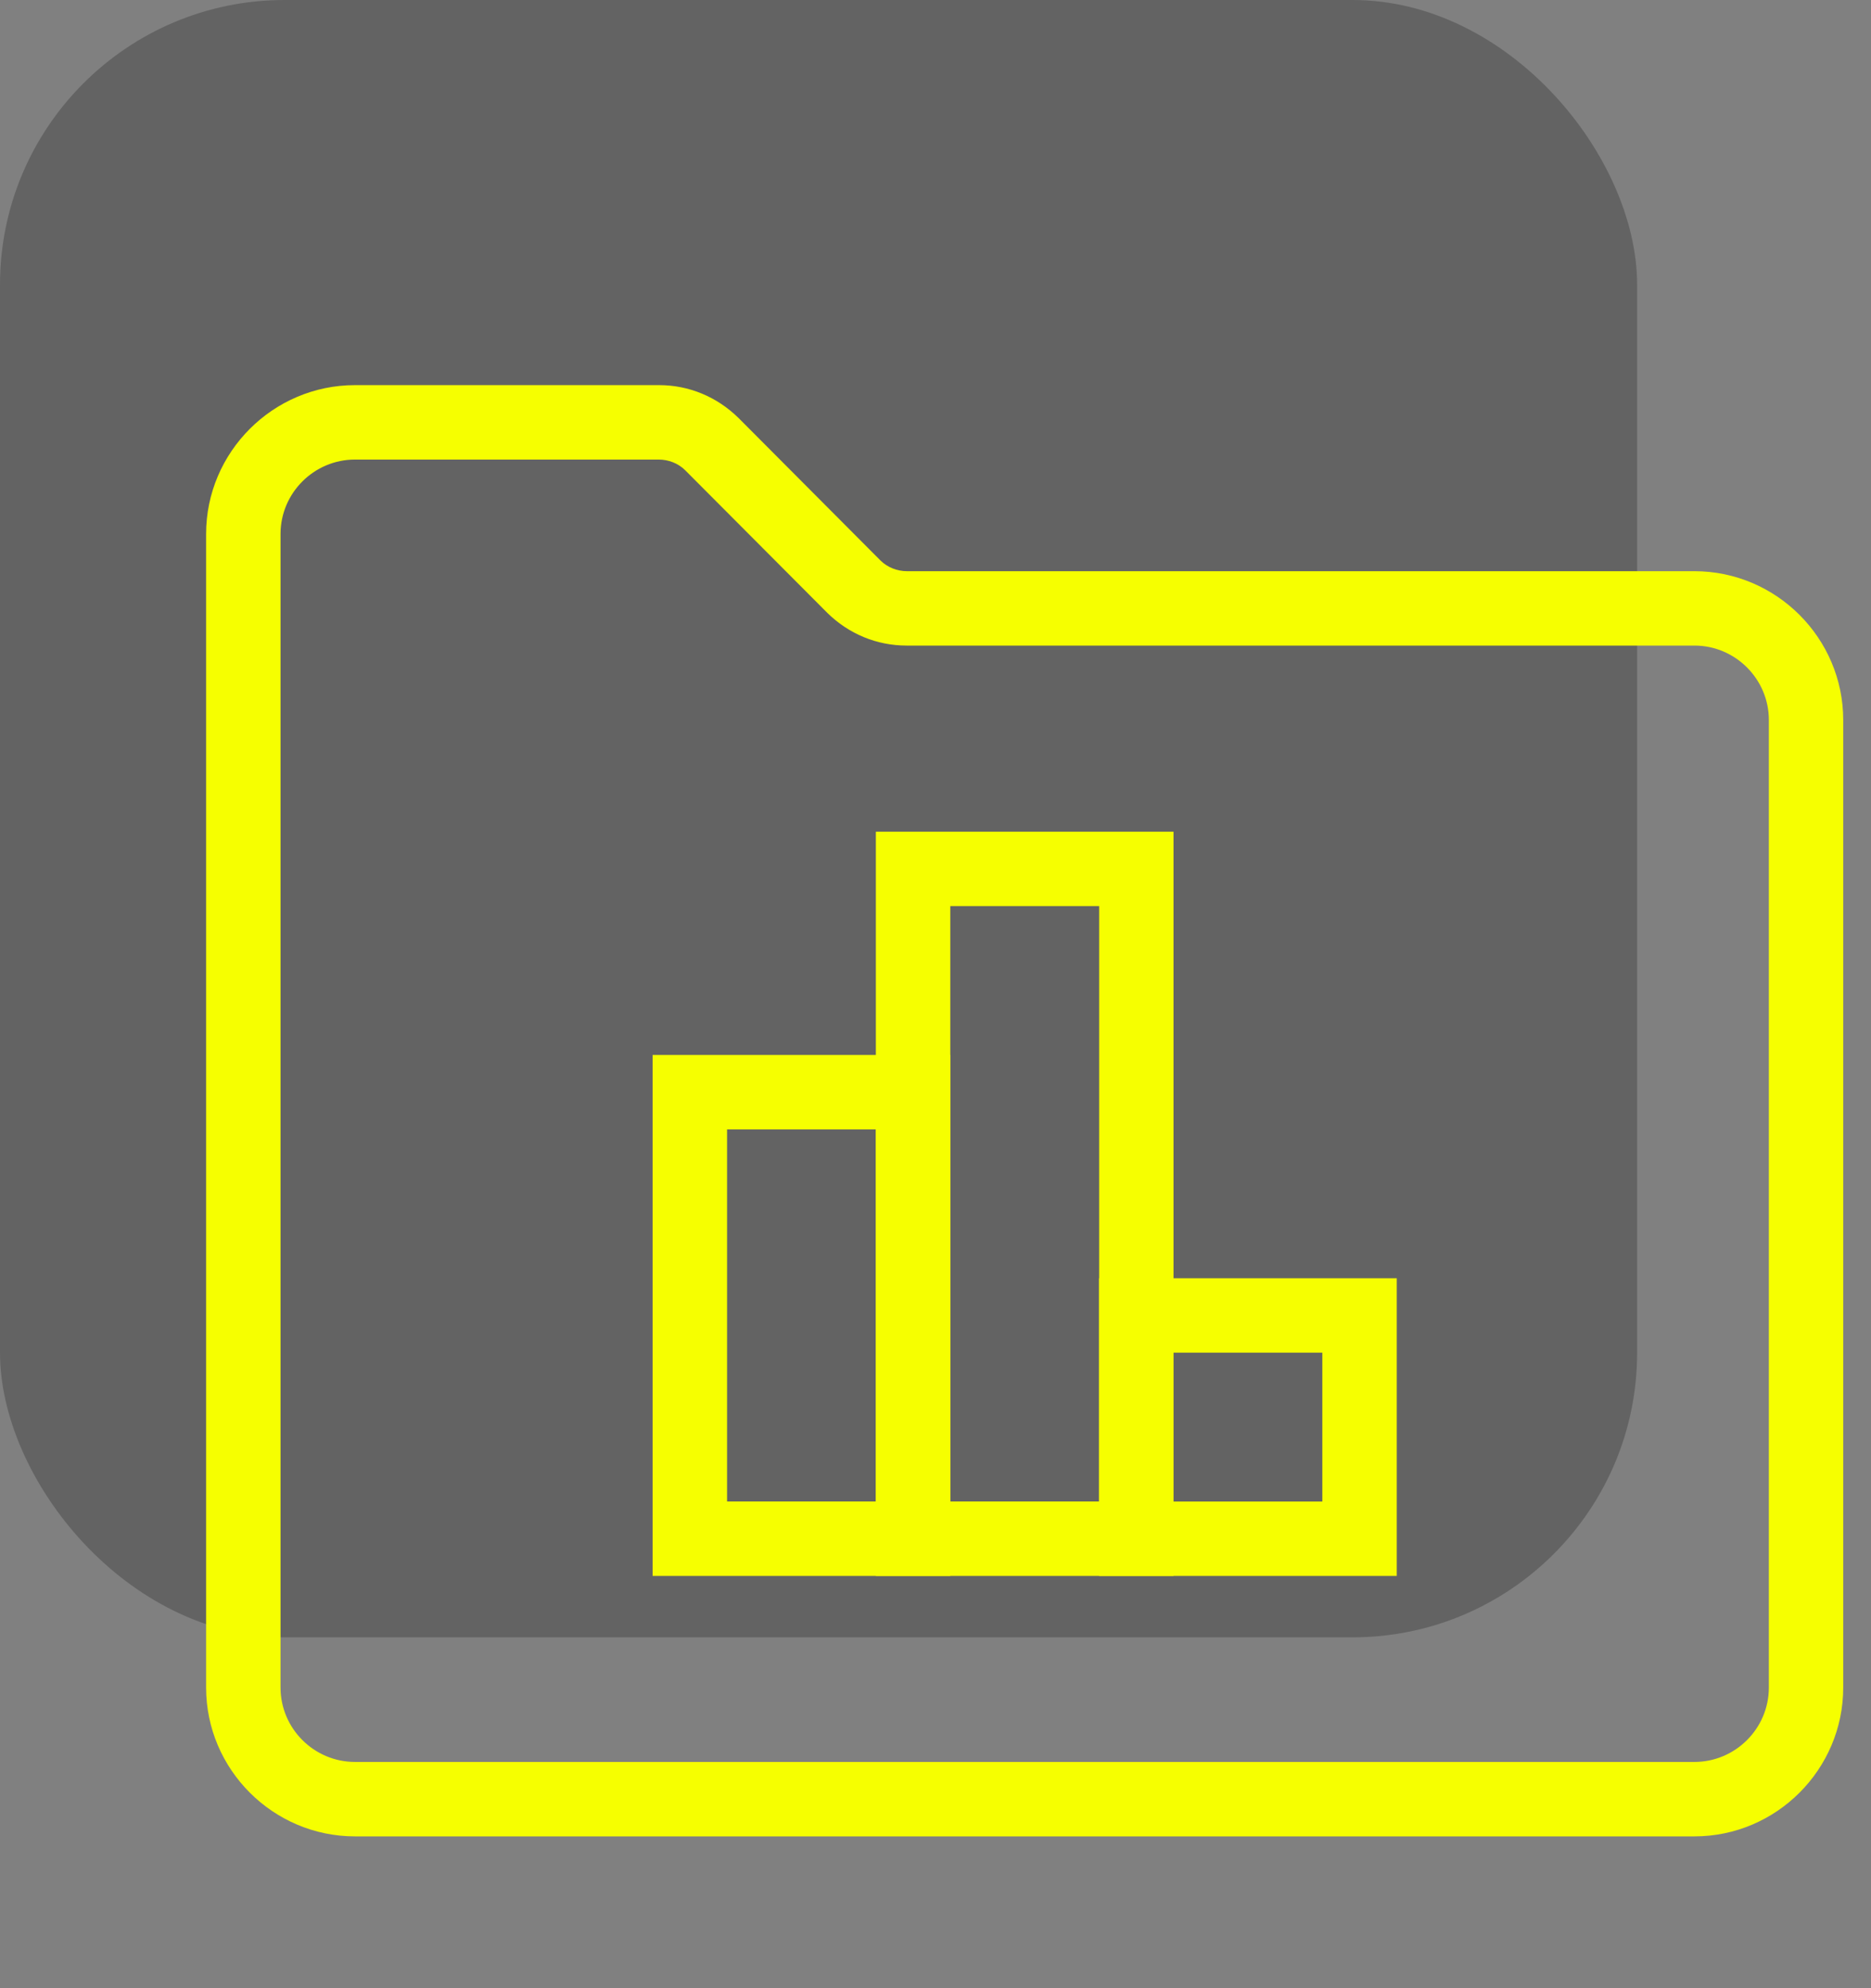 <svg width="32" height="34" viewBox="0 0 32 34" fill="none" xmlns="http://www.w3.org/2000/svg">
<rect x="0" y="0" width="32" height="34" fill="#808080" stroke="none"/>
<rect width="28" height="28" rx="4.868" fill="#515151" fill-opacity="0.6"/>
<g clip-path="url(#clip0_2373_7105)">
<path d="M28.98 31.404H6.071C4.671 31.404 3.525 30.259 3.525 28.859V9.131C3.525 7.731 4.671 6.586 6.071 6.586H11.273C11.782 6.586 12.259 6.785 12.626 7.143L15.059 9.585C15.179 9.704 15.346 9.768 15.513 9.768H28.98C30.38 9.768 31.525 10.913 31.525 12.313V28.859C31.525 30.259 30.38 31.404 28.98 31.404ZM6.071 7.859C5.371 7.859 4.798 8.431 4.798 9.131V28.859C4.798 29.559 5.371 30.131 6.071 30.131H28.98C29.68 30.131 30.253 29.559 30.253 28.859V12.313C30.253 11.613 29.68 11.04 28.98 11.04H15.505C14.996 11.04 14.518 10.841 14.153 10.484L11.719 8.042C11.599 7.922 11.432 7.859 11.265 7.859H6.071Z" fill="#F6FF00"/>
<path d="M20.071 26.95H14.98V14.223H20.071V26.95ZM16.253 25.677H18.799V15.495H16.253V25.677Z" fill="#F6FF00"/>
<path d="M16.253 26.95H11.162V18.041H16.253V26.95ZM12.435 25.677H14.98V19.314H12.435V25.677Z" fill="#F6FF00"/>
<path d="M23.889 26.95H18.798V21.859H23.889V26.95ZM20.071 25.678H22.616V23.132H20.071V25.678Z" fill="#F6FF00"/>
</g>
<defs>
<clipPath id="clip0_2373_7105">
<rect width="28" height="28" fill="white" transform="translate(3.525 5.016)"/>
</clipPath>
</defs>
</svg>
